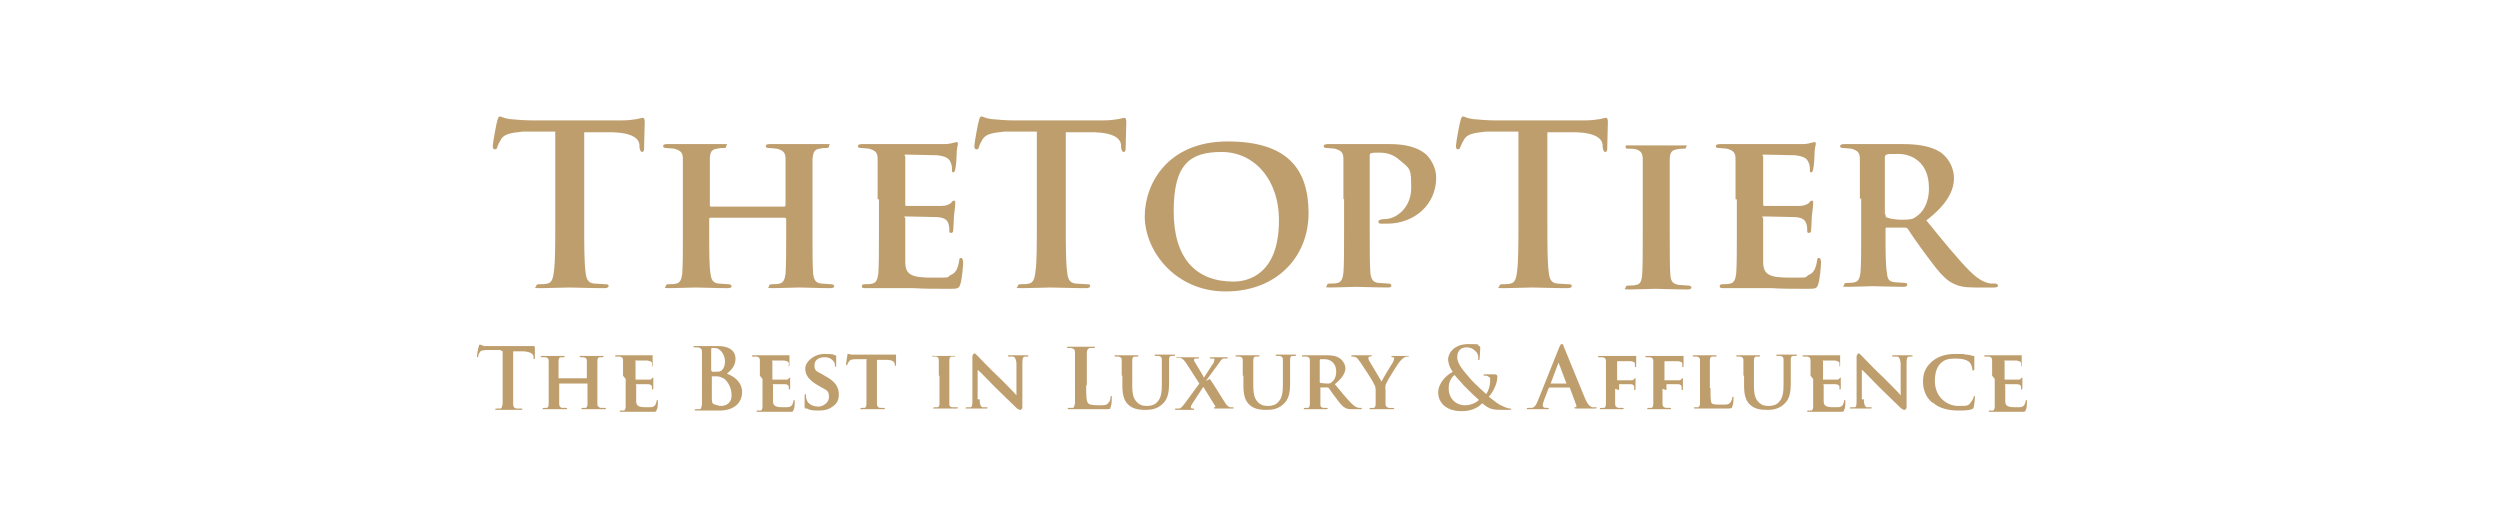 <?xml version="1.0" encoding="utf-8"?>
<svg xmlns="http://www.w3.org/2000/svg" id="Layer_1" version="1.1" viewBox="0 0 380 80">
  
  <defs>
    <style>
      .st0 {
        fill: #bf9e6e;
      }
    </style>
  </defs>
  <g>
    <path class="st0" d="M84.6,20h-5.1c-2,.2-2.8.4-3.3,1.1-.3.5-.5.9-.6,1.2,0,.3-.2.4-.4.4s-.3-.2-.3-.5c0-.5.6-3.7.7-3.9.1-.4.2-.6.4-.6s.6.3,1.5.4c1,.1,2.3.2,3.4.2h13.5c1.1,0,1.8-.1,2.4-.2.5-.1.8-.2.9-.2.2,0,.3.2.3.7s-.1,3.1-.1,4c0,.3-.1.5-.3.5s-.3-.2-.4-.7v-.4c-.1-.9-1-1.8-4.1-1.9h-4.3c0-.1,0,13.9,0,13.9,0,3.1,0,5.8.2,7.3.1,1,.3,1.7,1.3,1.8.5,0,1.2.1,1.7.1s.5.1.5.3-.3.3-.6.3c-2.3,0-4.4-.1-5.4-.1s-2.9.1-4.3.1-.7-.1-.7-.3.1-.3.5-.3.9,0,1.2-.1c.7-.1.9-.9,1-1.9.2-1.4.2-4.1.2-7.3v-14h0Z"/>
    <path class="st0" d="M119.2,31.4c0,0,.2,0,.2-.2v-.6c0-4.4,0-5.5,0-6.4,0-1-.3-1.3-1.3-1.6-.2,0-.8-.1-1.2-.1s-.5-.1-.5-.3.2-.3.6-.3c1.6,0,3.7,0,4.5,0s2.7,0,3.9,0,.6,0,.6.3-.2.3-.5.3-.5,0-.9.1c-.8.1-1,.5-1.1,1.6,0,.9,0,1.7,0,6.1v5.1c0,2.7,0,5,.1,6.2.1.8.3,1.4,1.2,1.5.4,0,1.1.1,1.5.1s.5.2.5.3c0,.2-.2.3-.6.3-1.9,0-3.9-.1-4.7-.1s-2.8.1-4,.1-.6-.1-.6-.3.1-.3.5-.3.8,0,1.1-.1c.6-.1.8-.7.9-1.5.1-1.2.1-3.5.1-6.1v-2.2c0-.1-.1-.2-.2-.2h-11.3c-.1,0-.2,0-.2.2v2.2c0,2.7,0,4.9.2,6.1.1.8.3,1.4,1.2,1.5.4,0,1.1.1,1.5.1s.5.2.5.3c0,.2-.2.3-.6.3-1.9,0-4-.1-4.9-.1s-2.7.1-3.9.1-.6-.1-.6-.3.1-.3.5-.3.8,0,1.1-.1c.6-.1.8-.7.9-1.5.1-1.2.1-3.5.1-6.2v-5.1c0-4.4,0-5.2,0-6.1,0-1-.3-1.3-1.3-1.6-.2,0-.8-.1-1.2-.1s-.5-.1-.5-.3.2-.3.6-.3c1.6,0,3.6,0,4.4,0s2.8,0,4,0,.6,0,.6.3-.2.3-.5.3-.5,0-.9.1c-.8.1-1.1.5-1.1,1.6,0,.9,0,2,0,6.4v.6c0,.2.1.2.2.2h11.3Z"/>
    <path class="st0" d="M157.8,20h-5.1c-2,.2-2.8.4-3.3,1.1-.3.5-.5.9-.6,1.2,0,.3-.2.4-.4.4s-.3-.2-.3-.5c0-.5.6-3.7.7-3.9.1-.4.2-.6.4-.6s.6.3,1.5.4c1,.1,2.3.2,3.4.2h13.5c1.1,0,1.8-.1,2.4-.2.5-.1.8-.2.9-.2.2,0,.3.2.3.7s-.1,3.1-.1,4c0,.3-.1.5-.3.5s-.3-.2-.4-.7v-.4c-.1-.9-1-1.8-4.1-1.9h-4.3c0-.1,0,13.9,0,13.9,0,3.1,0,5.8.2,7.3.1,1,.3,1.7,1.3,1.8.5,0,1.2.1,1.7.1s.5.1.5.3-.3.3-.6.3c-2.3,0-4.4-.1-5.4-.1s-2.9.1-4.3.1-.7-.1-.7-.3.1-.3.5-.3.9,0,1.2-.1c.7-.1.9-.9,1-1.9.2-1.4.2-4.1.2-7.3v-14h0Z"/>
    <path class="st0" d="M174,32.9c0-5,3.5-11.4,12.6-11.4s12.3,4.2,12.3,10.9-4.9,11.9-12.6,11.9-12.3-6.2-12.3-11.4ZM194.4,33.5c0-6.4-3.9-10.4-8.7-10.4s-7.3,1.8-7.3,9,3.4,10.7,9.1,10.7c2.1,0,6.9-1,6.9-9.3Z"/>
    <path class="st0" d="M204.2,30.3c0-4.4,0-5.2,0-6.1,0-1-.3-1.3-1.3-1.6-.2,0-.8-.1-1.2-.1s-.5-.1-.5-.3.2-.3.7-.3c1.6,0,3.5,0,4.3,0,1.2,0,3.6,0,5,0,3.8,0,5.1,1.2,5.6,1.6.6.6,1.5,1.9,1.5,3.5,0,4.1-3.3,7-7.5,7s-.8,0-.9,0c-.2,0-.4-.1-.4-.3s.3-.4,1-.4c1.7,0,4-1.7,4-4.7s-.1-2.9-1.8-4.3c-1.1-1-2.3-1.1-3-1.1s-1,0-1.3.1c-.2,0-.2.2-.2.5v11.5c0,2.7,0,5,.1,6.2.1.8.3,1.4,1.2,1.5.4,0,1.1.1,1.5.1s.5.2.5.3c0,.2-.2.3-.5.3-2,0-4.1-.1-4.9-.1s-2.6.1-3.8.1-.6-.1-.6-.3.1-.3.5-.3.8,0,1.1-.1c.6-.1.8-.7.9-1.5.1-1.2.1-3.5.1-6.2v-5.1Z"/>
    <path class="st0" d="M231,20h-5.1c-2,.2-2.8.4-3.3,1.1-.3.5-.5.9-.6,1.2s-.2.4-.4.4-.3-.2-.3-.5c0-.5.6-3.7.7-3.9.1-.4.2-.6.4-.6s.6.3,1.5.4c1,.1,2.3.2,3.4.2h13.5c1.1,0,1.8-.1,2.4-.2.5-.1.8-.2.9-.2.2,0,.3.2.3.7s-.1,3.1-.1,4c0,.3-.1.5-.3.5s-.3-.2-.4-.7v-.4c-.1-.9-1-1.8-4.1-1.9h-4.3c0-.1,0,13.9,0,13.9,0,3.1,0,5.8.2,7.3.1,1,.3,1.7,1.3,1.8.5,0,1.2.1,1.7.1s.5.1.5.3-.3.3-.6.3c-2.3,0-4.4-.1-5.4-.1s-2.9.1-4.3.1-.7-.1-.7-.3.1-.3.5-.3.9,0,1.2-.1c.7-.1.9-.9,1-1.9.2-1.4.2-4.1.2-7.3v-14h0Z"/>
    <path class="st0" d="M249.7,30.3c0-4.4,0-5.2,0-6.1,0-1-.4-1.3-1-1.5-.3-.1-.7-.1-1.1-.1s-.5,0-.5-.3.2-.2.7-.2c1.1,0,3.2,0,4,0s2.7,0,3.9,0,.6,0,.6.2c0,.3-.2.3-.5.3s-.5,0-.9.1c-.8.1-1.1.5-1.1,1.6,0,.9,0,1.7,0,6.1v5.1c0,2.8,0,5.1.1,6.4.1.8.3,1.2,1.2,1.4.4,0,1.1.1,1.5.1s.5.2.5.3c0,.2-.2.3-.6.3-2,0-4-.1-4.9-.1s-2.7.1-3.9.1-.6-.1-.6-.3.1-.3.5-.3.8,0,1.1-.1c.6-.1.8-.5.9-1.4.1-1.2.1-3.5.1-6.3v-5.1Z"/>
    <path class="st0" d="M263.8,30.3c0-4.4,0-5.2,0-6.1,0-1-.3-1.3-1.3-1.6-.2,0-.8-.1-1.2-.1s-.5-.1-.5-.3.2-.3.7-.3c1.6,0,3.5,0,4.3,0s7.6,0,8.2,0c.5,0,1-.1,1.3-.2.2,0,.3-.1.5-.1s.2.1.2.3c0,.2-.2.5-.2,1.9,0,.3-.1,1.6-.2,1.9,0,.1-.1.5-.3.5s-.2-.1-.2-.4,0-.7-.2-1.1c-.2-.5-.5-.9-2-1.1-.5,0-4.1-.1-4.7-.1s-.2.1-.2.3v7.2c0,.2,0,.3.2.3.7,0,4.6,0,5.3,0,.7,0,1.1-.2,1.4-.4.2-.2.3-.4.5-.4s.2.1.2.3,0,.6-.2,2.1c0,.6-.1,1.7-.1,1.9s0,.6-.3.6-.3-.1-.3-.2c0-.3,0-.7-.1-1.1-.2-.6-.5-1-1.7-1.1-.5,0-4-.1-4.7-.1s-.2.1-.2.3v2.3c0,1,0,3.5,0,4.3,0,2,1,2.4,4.1,2.4s2.1,0,2.8-.4c.8-.3,1.1-1,1.3-2.2,0-.3.1-.4.3-.4s.3.4.3.7c0,.6-.2,2.6-.4,3.2-.2.8-.5.8-1.6.8-2.3,0-4.1,0-5.5-.1-1.5,0-2.6,0-3.5,0s-1,0-1.7,0c-.7,0-1.5,0-2.1,0s-.6-.1-.6-.3.1-.3.5-.3.8,0,1.1-.1c.6-.1.8-.7.9-1.5.1-1.2.1-3.5.1-6.2v-5.1h0Z"/>
    <path class="st0" d="M133.4,30.3c0-4.4,0-5.2,0-6.1,0-1-.3-1.3-1.3-1.6-.2,0-.8-.1-1.2-.1s-.5-.1-.5-.3.2-.3.7-.3c1.6,0,3.5,0,4.3,0s7.6,0,8.2,0c.5,0,1-.1,1.3-.2.2,0,.3-.1.5-.1s.2.1.2.3c0,.2-.2.5-.2,1.9,0,.3-.1,1.6-.2,1.9,0,.1-.1.5-.3.5s-.2-.1-.2-.4,0-.7-.2-1.1c-.2-.5-.5-.9-2-1.1-.5,0-4.1-.1-4.7-.1s-.2.1-.2.3v7.2c0,.2,0,.3.2.3.7,0,4.6,0,5.3,0,.7,0,1.1-.2,1.4-.4.2-.2.3-.4.5-.4s.2.1.2.3,0,.6-.2,2.1c0,.6-.1,1.7-.1,1.9s0,.6-.3.6-.3-.1-.3-.2c0-.3,0-.7-.1-1.1-.2-.6-.5-1-1.7-1.1-.5,0-4-.1-4.7-.1s-.2.1-.2.3v2.3c0,1,0,3.5,0,4.3,0,2,1,2.4,4.1,2.4s2.1,0,2.8-.4c.8-.3,1.1-1,1.3-2.2,0-.3.1-.4.3-.4s.3.4.3.7c0,.6-.2,2.6-.4,3.2-.2.8-.5.8-1.6.8-2.3,0-4.1,0-5.5-.1-1.5,0-2.6,0-3.5,0s-1,0-1.7,0c-.7,0-1.5,0-2.1,0s-.6-.1-.6-.3.1-.3.5-.3.8,0,1.1-.1c.6-.1.8-.7.9-1.5.1-1.2.1-3.5.1-6.2v-5.1h0Z"/>
    <path class="st0" d="M282.7,30.3c0-4.4,0-5.2,0-6.1,0-1-.3-1.3-1.3-1.6-.2,0-.8-.1-1.2-.1s-.5-.1-.5-.3.2-.3.7-.3c1.6,0,3.5,0,4.1,0,1,0,3.8,0,4.7,0,1.9,0,4.1.2,5.7,1.2.9.6,2.1,2,2.1,4s-1.2,4.1-4.2,6.4c2.7,3.3,4.8,5.9,6.6,7.7,1.7,1.7,2.7,1.8,3.2,1.9.3,0,.5,0,.7,0s.4.2.4.3c0,.2-.2.3-.6.3h-2.9c-1.7,0-2.5-.2-3.3-.6-1.3-.6-2.4-2-4.1-4.3-1.2-1.6-2.5-3.5-2.8-4-.2-.2-.3-.2-.5-.2h-2.7c-.1,0-.2,0-.2.2v.4c0,2.7,0,5,.2,6.2.1.9.2,1.4,1.2,1.5.4,0,1.1.1,1.5.1s.4.2.4.3c0,.2-.2.3-.6.3-1.7,0-4.2-.1-4.7-.1s-2.5.1-3.7.1-.6-.1-.6-.3.1-.3.5-.3.8,0,1.1-.1c.6-.1.8-.7.9-1.5.1-1.2.1-3.5.1-6.2v-5.1h0ZM286.6,32.6c0,.3,0,.4.3.5.6.2,1.5.3,2.3.3,1.2,0,1.6-.1,2.1-.5.9-.6,1.9-1.9,1.9-4.3,0-4.1-2.8-5.2-4.6-5.2s-1.5,0-1.8.1c-.2,0-.3.2-.3.4v8.6Z"/>
  </g>
  <g>
    <path class="st0" d="M76,53.2h-1.9c-.7,0-1.1.1-1.2.4-.1.2-.2.3-.2.5,0,.1,0,.2-.1.2s-.1,0-.1-.2c0-.2.2-1.4.3-1.5,0-.2,0-.2.2-.2s.2.1.6.2c.4,0,.9,0,1.3,0h5.1c.4,0,.7,0,.9,0,.2,0,.3,0,.3,0,0,0,.1,0,.1.3s0,1.2,0,1.5c0,.1,0,.2-.1.2s-.1,0-.1-.3h0c0-.5-.4-.8-1.5-.9h-1.6s0,5.2,0,5.2c0,1.2,0,2.2,0,2.8,0,.4.1.6.5.7.2,0,.5,0,.7,0s.2,0,.2.1-.1.1-.2.1c-.8,0-1.7,0-2,0s-1.1,0-1.6,0-.3,0-.3-.1,0-.1.2-.1.3,0,.5,0c.3,0,.3-.3.4-.7,0-.5,0-1.6,0-2.7v-5.3h0Z"/>
    <path class="st0" d="M89.2,57.5s0,0,0,0v-.2c0-1.7,0-2.1,0-2.4,0-.4-.1-.5-.5-.6,0,0-.3,0-.4,0s-.2,0-.2-.1,0-.1.2-.1c.6,0,1.4,0,1.7,0s1,0,1.5,0,.2,0,.2.1,0,.1-.2.1-.2,0-.3,0c-.3,0-.4.2-.4.6,0,.3,0,.7,0,2.3v1.9c0,1,0,1.9,0,2.3,0,.3.1.5.5.6.2,0,.4,0,.6,0s.2,0,.2.1c0,0,0,.1-.2.1-.7,0-1.5,0-1.8,0s-1.1,0-1.5,0-.2,0-.2-.1,0-.1.2-.1.3,0,.4,0c.2,0,.3-.3.3-.6,0-.5,0-1.3,0-2.3v-.8s0,0,0,0h-4.3s0,0,0,0v.8c0,1,0,1.8,0,2.3,0,.3.1.5.4.6.2,0,.4,0,.6,0s.2,0,.2.1c0,0,0,.1-.2.1-.7,0-1.5,0-1.8,0s-1,0-1.5,0-.2,0-.2-.1,0-.1.2-.1.3,0,.4,0c.2,0,.3-.3.3-.6,0-.5,0-1.3,0-2.3v-1.9c0-1.7,0-2,0-2.3,0-.4-.1-.5-.5-.6,0,0-.3,0-.5,0s-.2,0-.2-.1,0-.1.2-.1c.6,0,1.4,0,1.7,0s1.1,0,1.5,0,.2,0,.2.1,0,.1-.2.1-.2,0-.3,0c-.3,0-.4.2-.4.6,0,.3,0,.7,0,2.4v.2c0,0,0,0,0,0h4.3Z"/>
    <path class="st0" d="M94.7,57.1c0-1.7,0-2,0-2.3,0-.4-.1-.5-.5-.6,0,0-.3,0-.5,0s-.2,0-.2-.1,0-.1.3-.1c.6,0,1.3,0,1.6,0s2.9,0,3.1,0c.2,0,.4,0,.5,0,0,0,.1,0,.2,0s0,0,0,.1c0,0,0,.2,0,.7,0,.1,0,.6,0,.7,0,0,0,.2-.1.2s0,0,0-.1,0-.3,0-.4c0-.2-.2-.3-.7-.4-.2,0-1.5,0-1.8,0s0,0,0,.1v2.7c0,0,0,.1,0,.1.3,0,1.7,0,2,0,.3,0,.4,0,.5-.2,0,0,.1-.1.2-.1s0,0,0,.1,0,.2,0,.8c0,.2,0,.7,0,.7s0,.2-.1.2-.1,0-.1,0c0-.1,0-.3,0-.4,0-.2-.2-.4-.6-.4-.2,0-1.5,0-1.8,0s0,0,0,.1v.9c0,.4,0,1.3,0,1.6,0,.7.4.9,1.5.9s.8,0,1.1-.1c.3-.1.4-.4.5-.8,0-.1,0-.2.1-.2s.1.1.1.3c0,.2,0,1-.2,1.2,0,.3-.2.3-.6.3-.8,0-1.5,0-2.1,0-.6,0-1,0-1.3,0s-.4,0-.6,0c-.3,0-.6,0-.8,0s-.2,0-.2-.1,0-.1.2-.1.3,0,.4,0c.2,0,.3-.3.3-.6,0-.5,0-1.3,0-2.3v-1.9Z"/>
    <path class="st0" d="M106.7,56.2c0-2,0-2.3,0-2.7,0-.4-.1-.6-.6-.7-.1,0-.3,0-.5,0s-.2,0-.2-.1,0-.1.3-.1c.7,0,1.5,0,1.8,0,.6,0,1.1,0,1.6,0,2.3,0,2.7,1.2,2.7,1.9,0,1.1-.6,1.7-1.3,2.3,1.1.4,2.3,1.3,2.3,2.8s-1.1,2.8-3.4,2.8-.5,0-.9,0c-.4,0-.8,0-1,0s-.4,0-.7,0c-.3,0-.6,0-.9,0s-.3,0-.3-.1,0-.1.2-.1.3,0,.5,0c.3,0,.3-.3.4-.7,0-.5,0-1.6,0-2.7v-2.3ZM108.2,56.4c0,.1,0,.1,0,.1.1,0,.3,0,.6,0,.4,0,.7,0,.9-.2.3-.3.5-.7.5-1.4s-.5-2-1.6-2-.3,0-.4,0c0,0-.1,0-.1.2v3.2ZM109.9,57.5c-.3-.2-.6-.3-1.1-.3-.2,0-.4,0-.6,0s0,0,0,0v3.1c0,.8,0,1.1.5,1.2.3.1.6.2.9.2.6,0,1.6-.3,1.6-1.6,0-.8-.3-1.9-1.2-2.6Z"/>
    <path class="st0" d="M115.5,57.1c0-1.7,0-2,0-2.3,0-.4-.1-.5-.5-.6,0,0-.3,0-.5,0s-.2,0-.2-.1,0-.1.3-.1c.6,0,1.3,0,1.6,0s2.9,0,3.1,0c.2,0,.4,0,.5,0,0,0,.1,0,.2,0s0,0,0,.1c0,0,0,.2,0,.7,0,.1,0,.6,0,.7,0,0,0,.2-.1.2s0,0,0-.1,0-.3,0-.4c0-.2-.2-.3-.7-.4-.2,0-1.5,0-1.8,0s0,0,0,.1v2.7c0,0,0,.1,0,.1.3,0,1.7,0,2,0,.3,0,.4,0,.5-.2,0,0,.1-.1.2-.1s0,0,0,.1,0,.2,0,.8c0,.2,0,.7,0,.7s0,.2-.1.2-.1,0-.1,0c0-.1,0-.3,0-.4,0-.2-.2-.4-.6-.4-.2,0-1.5,0-1.8,0s0,0,0,.1v.9c0,.4,0,1.3,0,1.6,0,.7.4.9,1.5.9s.8,0,1.1-.1c.3-.1.4-.4.5-.8,0-.1,0-.2.1-.2s.1.1.1.3c0,.2,0,1-.2,1.2,0,.3-.2.3-.6.3-.8,0-1.5,0-2.1,0-.6,0-1,0-1.3,0s-.4,0-.6,0c-.3,0-.6,0-.8,0s-.2,0-.2-.1,0-.1.2-.1.3,0,.4,0c.2,0,.3-.3.3-.6,0-.5,0-1.3,0-2.3v-1.9Z"/>
    <path class="st0" d="M122.5,62.1c-.2,0-.2-.1-.2-.4,0-.6,0-1.3,0-1.5,0-.2,0-.3.1-.3s.1.1.1.2c0,.1,0,.4.1.6.2.8,1.1,1.1,1.8,1.1s1.6-.6,1.6-1.4-.1-1-1.1-1.5l-.7-.4c-1.3-.8-1.8-1.5-1.8-2.5s1.3-2.2,2.9-2.2,1.3.1,1.6.2c.1,0,.2,0,.2.1,0,.1,0,.5,0,1.3s0,.3-.1.3-.1,0-.1-.2,0-.4-.3-.7c-.2-.2-.5-.5-1.3-.5s-1.5.4-1.5,1.2.2.9,1.2,1.4l.5.3c1.5.8,2,1.7,2,2.7s-.3,1.5-1.1,2c-.5.4-1.3.5-1.9.5-.7,0-1.4,0-1.8-.3Z"/>
    <path class="st0" d="M131.8,54.6h-1.7c-.7,0-.9.1-1.1.4-.1.2-.2.3-.2.4,0,0,0,.1-.1.1s-.1,0-.1-.2c0-.2.2-1.2.2-1.3,0-.1,0-.2.1-.2s.2,0,.5.1c.3,0,.8,0,1.1,0h4.6c.4,0,.6,0,.8,0,.2,0,.3,0,.3,0,0,0,0,0,0,.2s0,1,0,1.3c0,.1,0,.2-.1.2s-.1,0-.1-.2h0c0-.4-.3-.7-1.3-.7h-1.4s0,4.4,0,4.4c0,1,0,1.9,0,2.3,0,.3.1.5.4.6.2,0,.4,0,.6,0s.2,0,.2.1c0,0,0,.1-.2.1-.7,0-1.5,0-1.8,0s-1,0-1.5,0-.2,0-.2-.1,0-.1.2-.1.3,0,.4,0c.2,0,.3-.3.3-.6,0-.5,0-1.3,0-2.3v-4.4Z"/>
    <path class="st0" d="M142.7,57.1c0-1.7,0-2,0-2.3,0-.4-.1-.5-.4-.6-.1,0-.3,0-.4,0s-.2,0-.2-.1,0,0,.3,0c.4,0,1.2,0,1.5,0s1,0,1.5,0,.2,0,.2,0c0,.1,0,.1-.2.1s-.2,0-.3,0c-.3,0-.4.2-.4.6,0,.3,0,.7,0,2.3v1.9c0,1.1,0,1.9,0,2.4,0,.3.1.5.5.5.2,0,.4,0,.6,0s.2,0,.2.1c0,0,0,.1-.2.1-.7,0-1.5,0-1.8,0s-1,0-1.5,0-.2,0-.2-.1,0-.1.2-.1.3,0,.4,0c.2,0,.3-.2.3-.5,0-.5,0-1.3,0-2.4v-1.9Z"/>
    <path class="st0" d="M148.9,60.7c0,.8.2,1.1.4,1.2.2,0,.4,0,.6,0s.2,0,.2.1-.1.1-.3.1c-.7,0-1.3,0-1.5,0s-.6,0-1.2,0-.3,0-.3-.1,0-.1.2-.1c.2,0,.4,0,.5,0,.3,0,.3-.4.3-1.3v-6.5c.1-.2.2-.4.3-.4s.3.2.5.4c.1.1,1.8,1.9,3.5,3.5.8.8,2.3,2.3,2.4,2.5h0v-4.9c-.1-.7-.2-.9-.5-1-.2,0-.4,0-.6,0s-.2,0-.2-.1.1-.1.3-.1c.6,0,1.2,0,1.4,0s.6,0,1.1,0,.3,0,.3.1,0,.1-.2.1-.2,0-.3,0c-.3,0-.4.3-.4.9v6.9c-.1.2-.2.3-.3.3-.2,0-.3-.1-.5-.2-.7-.7-2.1-2-3.3-3.2-1.2-1.2-2.4-2.5-2.7-2.7h0v4.5Z"/>
    <path class="st0" d="M165.1,58.5c0,1.6,0,2.5.3,2.8.2.2.6.3,1.6.3s1.2,0,1.5-.4c.2-.2.3-.5.3-.8,0-.1,0-.2.1-.2s.1,0,.1.2,0,1.1-.2,1.5c0,.3-.1.3-.8.3s-1.6,0-2.2,0c-.6,0-1,0-1.6,0s-.4,0-.7,0c-.3,0-.6,0-.9,0s-.3,0-.3-.1,0-.1.2-.1.3,0,.5,0c.3,0,.3-.3.4-.7,0-.5,0-1.6,0-2.7v-2.3c0-2,0-2.3,0-2.7,0-.4-.1-.6-.6-.7-.1,0-.3,0-.4,0s-.2,0-.2-.1,0-.1.3-.1c.6,0,1.4,0,1.8,0s1.2,0,1.8,0,.3,0,.3.1,0,.1-.2.1-.3,0-.5,0c-.3,0-.5.3-.5.7,0,.4,0,.8,0,2.7v2.3h0Z"/>
    <path class="st0" d="M170.5,57.1c0-1.7,0-2,0-2.3,0-.4-.1-.5-.5-.6,0,0-.3,0-.4,0s-.2,0-.2-.1,0-.1.2-.1c.6,0,1.4,0,1.7,0s1,0,1.5,0,.2,0,.2.1,0,.1-.2.1-.2,0-.3,0c-.3,0-.4.2-.4.6,0,.3,0,.7,0,2.3v1.5c0,1.6.3,2.2.9,2.7.5.4,1,.4,1.4.4s1.1-.1,1.5-.6c.6-.6.7-1.5.7-2.7v-1.4c0-1.7,0-2,0-2.3,0-.4-.1-.5-.5-.6,0,0-.3,0-.4,0s-.2,0-.2-.1,0-.1.2-.1c.6,0,1.3,0,1.4,0,.1,0,.9,0,1.3,0s.2,0,.2.1,0,.1-.2.1-.2,0-.3,0c-.3,0-.4.2-.4.6,0,.3,0,.7,0,2.3v1.2c0,1.2-.1,2.5-1.1,3.3-.8.7-1.7.8-2.4.8s-1.8,0-2.6-.7c-.6-.5-1-1.3-1-2.9v-1.6Z"/>
    <path class="st0" d="M183.9,57.6c.4.5,2.2,3.5,2.5,3.9.2.2.4.4.6.4.2,0,.3,0,.4,0s.1,0,.1.1,0,.1-.2.1h-.3c-.3,0-1.2,0-2.1,0-.3,0-.4,0-.4-.1s0-.1.2-.1c0,0,.1,0,0-.2-.7-1.1-1.3-2.1-1.8-2.9l-1.7,2.6c-.1.2-.2.3-.2.5,0,.1.1.2.2.2s.2,0,.2,0,.1,0,.1.1,0,.1-.2.1h-.2c0,0-.8,0-1.1,0s-.8,0-1,0h-.2c-.1,0-.2,0-.2-.1s0-.1.2-.1.2,0,.4,0c.3,0,.5-.3.9-.8l2.2-3-2-3.1c-.3-.4-.5-.7-.9-.8-.2,0-.4,0-.5,0s-.1,0-.1-.1,0,0,.2,0c.3,0,1.2,0,1.7,0s.8,0,1.3,0,.2,0,.2.1,0,.1-.2.1-.2,0-.3,0c-.1,0-.2,0-.2.2s0,.2.1.3c.5.9,1,1.6,1.4,2.4.3-.5,1.3-2,1.5-2.3,0-.2.1-.3.1-.4s0-.2-.2-.2c-.1,0-.3,0-.4,0s-.1,0-.1-.1,0-.1.2-.1c.4,0,1,0,1.2,0s.7,0,1.1,0,.2,0,.2.1,0,.1-.2.1-.3,0-.4,0c-.3,0-.5.4-.8.8l-1.9,2.6Z"/>
    <path class="st0" d="M188.9,57.1c0-1.7,0-2,0-2.3,0-.4-.1-.5-.5-.6,0,0-.3,0-.4,0s-.2,0-.2-.1,0-.1.2-.1c.6,0,1.4,0,1.7,0s1,0,1.5,0,.2,0,.2.1,0,.1-.2.1-.2,0-.3,0c-.3,0-.4.2-.4.6,0,.3,0,.7,0,2.3v1.5c0,1.6.3,2.2.9,2.7.5.4,1,.4,1.4.4s1.1-.1,1.5-.6c.6-.6.7-1.5.7-2.7v-1.4c0-1.7,0-2,0-2.3,0-.4-.1-.5-.5-.6,0,0-.3,0-.4,0s-.2,0-.2-.1,0-.1.2-.1c.6,0,1.3,0,1.4,0,.1,0,.9,0,1.3,0s.2,0,.2.1,0,.1-.2.1-.2,0-.3,0c-.3,0-.4.2-.4.6,0,.3,0,.7,0,2.3v1.2c0,1.2-.1,2.5-1.1,3.3-.8.7-1.7.8-2.4.8s-1.8,0-2.6-.7c-.6-.5-1-1.3-1-2.9v-1.6h0Z"/>
    <path class="st0" d="M199.1,57.1c0-1.7,0-2,0-2.3,0-.4-.1-.5-.5-.6,0,0-.3,0-.5,0s-.2,0-.2-.1,0-.1.3-.1c.6,0,1.3,0,1.5,0,.4,0,1.4,0,1.8,0,.7,0,1.5,0,2.2.5.3.2.8.8.8,1.5s-.5,1.5-1.6,2.4c1,1.2,1.8,2.2,2.5,2.9.6.6,1,.7,1.2.7.1,0,.2,0,.3,0s.1,0,.1.1c0,0,0,.1-.2.1h-1.1c-.6,0-.9,0-1.2-.2-.5-.2-.9-.8-1.5-1.6-.5-.6-.9-1.3-1.1-1.5,0,0-.1,0-.2,0h-1c0,0,0,0,0,0v.2c0,1,0,1.9,0,2.3,0,.3,0,.5.4.6.2,0,.4,0,.6,0s.1,0,.1.1c0,0,0,.1-.2.1-.7,0-1.6,0-1.8,0s-.9,0-1.4,0-.2,0-.2-.1,0-.1.2-.1.3,0,.4,0c.2,0,.3-.3.3-.6,0-.5,0-1.3,0-2.3v-1.9h0ZM200.6,58c0,.1,0,.2.1.2.2,0,.6.1.9.1.5,0,.6,0,.8-.2.3-.2.7-.7.7-1.6,0-1.5-1.1-1.9-1.7-1.9s-.6,0-.7,0c0,0-.1,0-.1.2v3.3Z"/>
    <path class="st0" d="M209.1,59.4c0-.6-.1-.8-.3-1.1,0-.2-1.6-2.6-2-3.2-.3-.4-.5-.7-.7-.8-.1,0-.3-.1-.5-.1s-.2,0-.2-.1,0-.1.2-.1,1,0,1.4,0,.8,0,1.3,0,.2,0,.2.1,0,0-.3.1c0,0-.2,0-.2.2s0,.2.1.4c.2.3,1.7,2.9,1.9,3.2.1-.3,1.5-2.6,1.7-2.9.1-.2.2-.4.2-.6s0-.2-.2-.2c-.1,0-.2,0-.2-.1s0-.1.2-.1c.4,0,.8,0,1.1,0s1,0,1.2,0,.2,0,.2,0,0,.1-.2.1-.3,0-.5.1c-.2.1-.3.2-.6.5-.4.4-2,3-2.2,3.5-.2.4-.1.7-.1,1.1v.9c0,.2,0,.6,0,1.1,0,.3.1.5.5.6.2,0,.4,0,.6,0s.2,0,.2.1c0,0,0,.1-.2.1-.7,0-1.5,0-1.8,0s-1,0-1.5,0-.2,0-.2-.1,0-.1.2-.1.3,0,.4,0c.2,0,.3-.3.3-.6,0-.5,0-.9,0-1.1v-.9h0Z"/>
    <path class="st0" d="M220.8,56.5c-.5-.7-.6-1.2-.7-1.8,0-1,.9-2.4,3.1-2.4s1.2.1,1.6.3c.2,0,.2.2.2.3,0,.4-.1,1.5-.1,1.6,0,.2,0,.2-.2.2s0,0,0-.2c0-.3,0-.7-.4-1.1-.3-.3-.7-.6-1.4-.6s-1.4.4-1.4,1.5,1.1,2.2,2.1,3.4c.4.5,2,1.9,2.3,2.2.3-.4.6-1.2.6-2s0-.4-.2-.6c-.2-.2-.4-.2-.6-.2s-.2,0-.2-.1.1-.1.2-.1c.3,0,.8,0,1.5,0,.2,0,.4.1.4.3,0,1-.5,2.2-1.3,3.1.9.7,1.4,1.1,1.8,1.3.4.2,1.1.5,1.4.5s.2,0,.2.1-.1.1-.4.1h-1c-1.5,0-1.9-.1-3-1-.4.4-1.3,1.2-3.1,1.2-2.8,0-3.6-1.7-3.6-2.8,0-1.5,1.3-2.7,2.1-3.1ZM224.8,60.8c-.7-.6-2-1.9-2.3-2.2-.3-.4-1.2-1.3-1.4-1.6-.4.3-.9.9-.9,2,0,1.6,1.1,2.6,2.5,2.6,1,0,1.8-.5,2.1-.8Z"/>
    <path class="st0" d="M235.5,58.9c0,0,0,0-.1.1l-.7,1.8c-.1.3-.2.6-.2.8,0,.2.1.4.5.4h.2c.2,0,.2,0,.2.1s0,.1-.2.1c-.4,0-1,0-1.4,0s-.9,0-1.5,0-.2,0-.2-.1,0-.1.2-.1.3,0,.4,0c.6,0,.8-.5,1.1-1.2l3.2-8c.2-.4.2-.5.4-.5s.2.1.3.4c.3.7,2.4,5.9,3.2,7.8.5,1.2.9,1.3,1.1,1.4.2,0,.4,0,.5,0s.2,0,.2.1-.1.1-.6.1-1.4,0-2.4,0c-.2,0-.4,0-.4-.1s0-.1.2-.1c0,0,.2-.1.1-.3l-1-2.7c0,0,0,0-.1,0h-2.9ZM238.1,58.3c0,0,0,0,0,0l-1.2-3.2c0,0,0-.1,0-.1s0,0,0,.1l-1.2,3.2c0,0,0,0,0,0h2.4Z"/>
    <path class="st0" d="M245.5,59.1c0,1.1,0,1.8,0,2.3,0,.3.1.5.5.6.2,0,.4,0,.6,0s.2,0,.2.1c0,0,0,.1-.2.1-.7,0-1.5,0-1.8,0s-1,0-1.4,0-.2,0-.2-.1,0-.1.2-.1.3,0,.4,0c.2,0,.3-.3.3-.6,0-.5,0-1.3,0-2.3v-1.9c0-1.7,0-2,0-2.3,0-.4-.1-.5-.5-.6,0,0-.3,0-.5,0s-.2,0-.2-.1,0-.1.3-.1c.6,0,1.3,0,1.6,0s2.9,0,3.2,0c.2,0,.3,0,.5,0,0,0,.1,0,.2,0s0,0,0,.1c0,0,0,.2,0,.5,0,.1,0,.8,0,.9,0,0,0,.2-.1.2s-.1,0-.1-.2,0-.3,0-.4-.3-.3-.7-.3h-1.9c0,0-.1,0-.1.1v2.7c0,0,0,.1,0,.1h1.6c.2,0,.3,0,.5,0,.2,0,.4,0,.5-.2,0,0,0-.1.2-.1s0,0,0,.1,0,.4,0,.7c0,.2,0,.7,0,.8s0,.2-.1.2-.1,0-.1-.2,0-.2,0-.3c0-.2-.2-.4-.5-.4-.3,0-1.6,0-1.8,0s0,0,0,0v.9h0Z"/>
    <path class="st0" d="M252.7,59.1c0,1.1,0,1.8,0,2.3,0,.3.1.5.5.6.2,0,.4,0,.6,0s.2,0,.2.1c0,0,0,.1-.2.1-.7,0-1.5,0-1.8,0s-1,0-1.4,0-.2,0-.2-.1,0-.1.2-.1.3,0,.4,0c.2,0,.3-.3.3-.6,0-.5,0-1.3,0-2.3v-1.9c0-1.7,0-2,0-2.3,0-.4-.1-.5-.5-.6,0,0-.3,0-.5,0s-.2,0-.2-.1,0-.1.3-.1c.6,0,1.3,0,1.6,0s2.9,0,3.2,0c.2,0,.3,0,.5,0,0,0,.1,0,.2,0s0,0,0,.1c0,0,0,.2,0,.5,0,.1,0,.8,0,.9,0,0,0,.2-.1.2s-.1,0-.1-.2,0-.3,0-.4-.3-.3-.7-.3h-1.9c0,0-.1,0-.1.1v2.7c0,0,0,.1,0,.1h1.6c.2,0,.3,0,.5,0,.2,0,.4,0,.5-.2,0,0,0-.1.2-.1s0,0,0,.1,0,.4,0,.7c0,.2,0,.7,0,.8s0,.2-.1.2-.1,0-.1-.2,0-.2,0-.3c0-.2-.2-.4-.5-.4-.3,0-1.6,0-1.8,0s0,0,0,0v.9h0Z"/>
    <path class="st0" d="M260,59c0,1.4,0,2.1.2,2.3.2.2.6.2,1.5.2s1,0,1.3-.3c.1-.1.3-.5.3-.7,0-.1,0-.2.1-.2s.1.1.1.2,0,.9-.2,1.3c0,.2-.1.3-.7.3s-1.5,0-2,0c-.6,0-1,0-1.5,0s-.4,0-.6,0c-.3,0-.6,0-.8,0s-.2,0-.2-.1,0-.1.2-.1.3,0,.4,0c.2,0,.3-.3.3-.6,0-.5,0-1.3,0-2.3v-1.9c0-1.7,0-2,0-2.3,0-.4-.1-.5-.5-.6,0,0-.2,0-.4,0s-.2,0-.2-.1,0-.1.2-.1c.5,0,1.2,0,1.6,0s1.2,0,1.6,0,.2,0,.2.1,0,.1-.2.1-.3,0-.4,0c-.3,0-.4.2-.4.6,0,.3,0,.7,0,2.3v1.9h0Z"/>
    <path class="st0" d="M265,57.1c0-1.7,0-2,0-2.3,0-.4-.1-.5-.5-.6,0,0-.3,0-.4,0s-.2,0-.2-.1,0-.1.2-.1c.6,0,1.4,0,1.7,0s1,0,1.5,0,.2,0,.2.1,0,.1-.2.1-.2,0-.3,0c-.3,0-.4.2-.4.6,0,.3,0,.7,0,2.3v1.5c0,1.6.3,2.2.9,2.7.5.4,1,.4,1.4.4s1.1-.1,1.5-.6c.6-.6.7-1.5.7-2.7v-1.4c0-1.7,0-2,0-2.3,0-.4-.1-.5-.5-.6,0,0-.3,0-.4,0s-.2,0-.2-.1,0-.1.2-.1c.6,0,1.3,0,1.4,0,.1,0,.9,0,1.3,0s.2,0,.2.1,0,.1-.2.1-.2,0-.3,0c-.3,0-.4.2-.4.6,0,.3,0,.7,0,2.3v1.2c0,1.2-.1,2.5-1.1,3.3-.8.7-1.7.8-2.4.8s-1.8,0-2.6-.7c-.6-.5-1-1.3-1-2.9v-1.6h0Z"/>
    <path class="st0" d="M275.2,57.1c0-1.7,0-2,0-2.3,0-.4-.1-.5-.5-.6,0,0-.3,0-.5,0s-.2,0-.2-.1,0-.1.3-.1c.6,0,1.3,0,1.6,0s2.9,0,3.1,0c.2,0,.4,0,.5,0,0,0,.1,0,.2,0s0,0,0,.1c0,0,0,.2,0,.7,0,.1,0,.6,0,.7,0,0,0,.2-.1.2s0,0,0-.1,0-.3,0-.4c0-.2-.2-.3-.7-.4-.2,0-1.5,0-1.8,0s0,0,0,.1v2.7c0,0,0,.1,0,.1.3,0,1.7,0,2,0,.3,0,.4,0,.5-.2,0,0,.1-.1.2-.1s0,0,0,.1,0,.2,0,.8c0,.2,0,.7,0,.7s0,.2-.1.2-.1,0-.1,0c0-.1,0-.3,0-.4,0-.2-.2-.4-.6-.4-.2,0-1.5,0-1.8,0s0,0,0,.1v.9c0,.4,0,1.3,0,1.6,0,.7.4.9,1.5.9s.8,0,1.1-.1c.3-.1.4-.4.5-.8,0-.1,0-.2.1-.2s.1.1.1.3c0,.2,0,1-.2,1.2,0,.3-.2.3-.6.3-.8,0-1.5,0-2.1,0-.6,0-1,0-1.3,0s-.4,0-.6,0c-.3,0-.6,0-.8,0s-.2,0-.2-.1,0-.1.2-.1.3,0,.4,0c.2,0,.3-.3.3-.6,0-.5,0-1.3,0-2.3v-1.9h0Z"/>
    <path class="st0" d="M283.3,60.7c0,.8.2,1.1.4,1.2.2,0,.4,0,.6,0s.2,0,.2.1-.1.1-.3.1c-.7,0-1.3,0-1.5,0s-.6,0-1.2,0-.3,0-.3-.1,0-.1.2-.1c.2,0,.4,0,.5,0,.3,0,.3-.4.3-1.3v-6.5c.1-.2.2-.4.3-.4s.3.2.5.4c.1.1,1.8,1.9,3.5,3.5.8.8,2.3,2.3,2.4,2.5h0v-4.9c-.1-.7-.2-.9-.5-1-.2,0-.4,0-.6,0s-.2,0-.2-.1.1-.1.3-.1c.6,0,1.2,0,1.4,0s.6,0,1.1,0,.3,0,.3.1,0,.1-.2.1-.2,0-.3,0c-.3,0-.4.3-.4.9v6.9c-.1.2-.2.3-.3.3-.2,0-.3-.1-.5-.2-.7-.7-2.1-2-3.3-3.2-1.2-1.2-2.4-2.5-2.7-2.7h0v4.5Z"/>
    <path class="st0" d="M293.7,61.2c-1.1-.9-1.4-2.2-1.4-3.2s.2-2,1.3-3c.8-.7,1.9-1.2,3.6-1.2s1.1,0,1.6.1c.4,0,.8.1,1.1.2.1,0,.2,0,.2.1s0,.2,0,.6c0,.4,0,1,0,1.2,0,.2,0,.3-.2.3s-.1,0-.1-.2c0-.3-.2-.7-.4-1-.4-.4-1.1-.6-2.2-.6s-1.6.2-2.1.6c-.8.7-1,1.8-1,2.8,0,2.6,2,3.8,3.5,3.8s1.6,0,2-.6c.2-.2.3-.5.4-.7,0-.2,0-.2.1-.2s.1.1.1.2c0,.1-.1,1.1-.2,1.5,0,.2-.1.2-.3.3-.5.2-1.3.2-2,.2-1.5,0-2.9-.3-3.9-1.2Z"/>
    <path class="st0" d="M302.8,57.1c0-1.7,0-2,0-2.3,0-.4-.1-.5-.5-.6,0,0-.3,0-.5,0s-.2,0-.2-.1,0-.1.3-.1c.6,0,1.3,0,1.6,0s2.9,0,3.1,0c.2,0,.4,0,.5,0,0,0,.1,0,.2,0s0,0,0,.1c0,0,0,.2,0,.7,0,.1,0,.6,0,.7,0,0,0,.2-.1.2s0,0,0-.1,0-.3,0-.4c0-.2-.2-.3-.7-.4-.2,0-1.5,0-1.8,0s0,0,0,.1v2.7c0,0,0,.1,0,.1.3,0,1.7,0,2,0,.3,0,.4,0,.5-.2,0,0,.1-.1.2-.1s0,0,0,.1,0,.2,0,.8c0,.2,0,.7,0,.7s0,.2-.1.2-.1,0-.1,0c0-.1,0-.3,0-.4,0-.2-.2-.4-.6-.4-.2,0-1.5,0-1.8,0s0,0,0,.1v.9c0,.4,0,1.3,0,1.6,0,.7.4.9,1.5.9s.8,0,1.1-.1c.3-.1.4-.4.5-.8,0-.1,0-.2.1-.2s.1.1.1.3c0,.2,0,1-.2,1.2,0,.3-.2.3-.6.3-.8,0-1.5,0-2.1,0-.6,0-1,0-1.3,0s-.4,0-.6,0c-.3,0-.6,0-.8,0s-.2,0-.2-.1,0-.1.2-.1.3,0,.4,0c.2,0,.3-.3.3-.6,0-.5,0-1.3,0-2.3v-1.9h0Z"/>
  </g>
</svg>